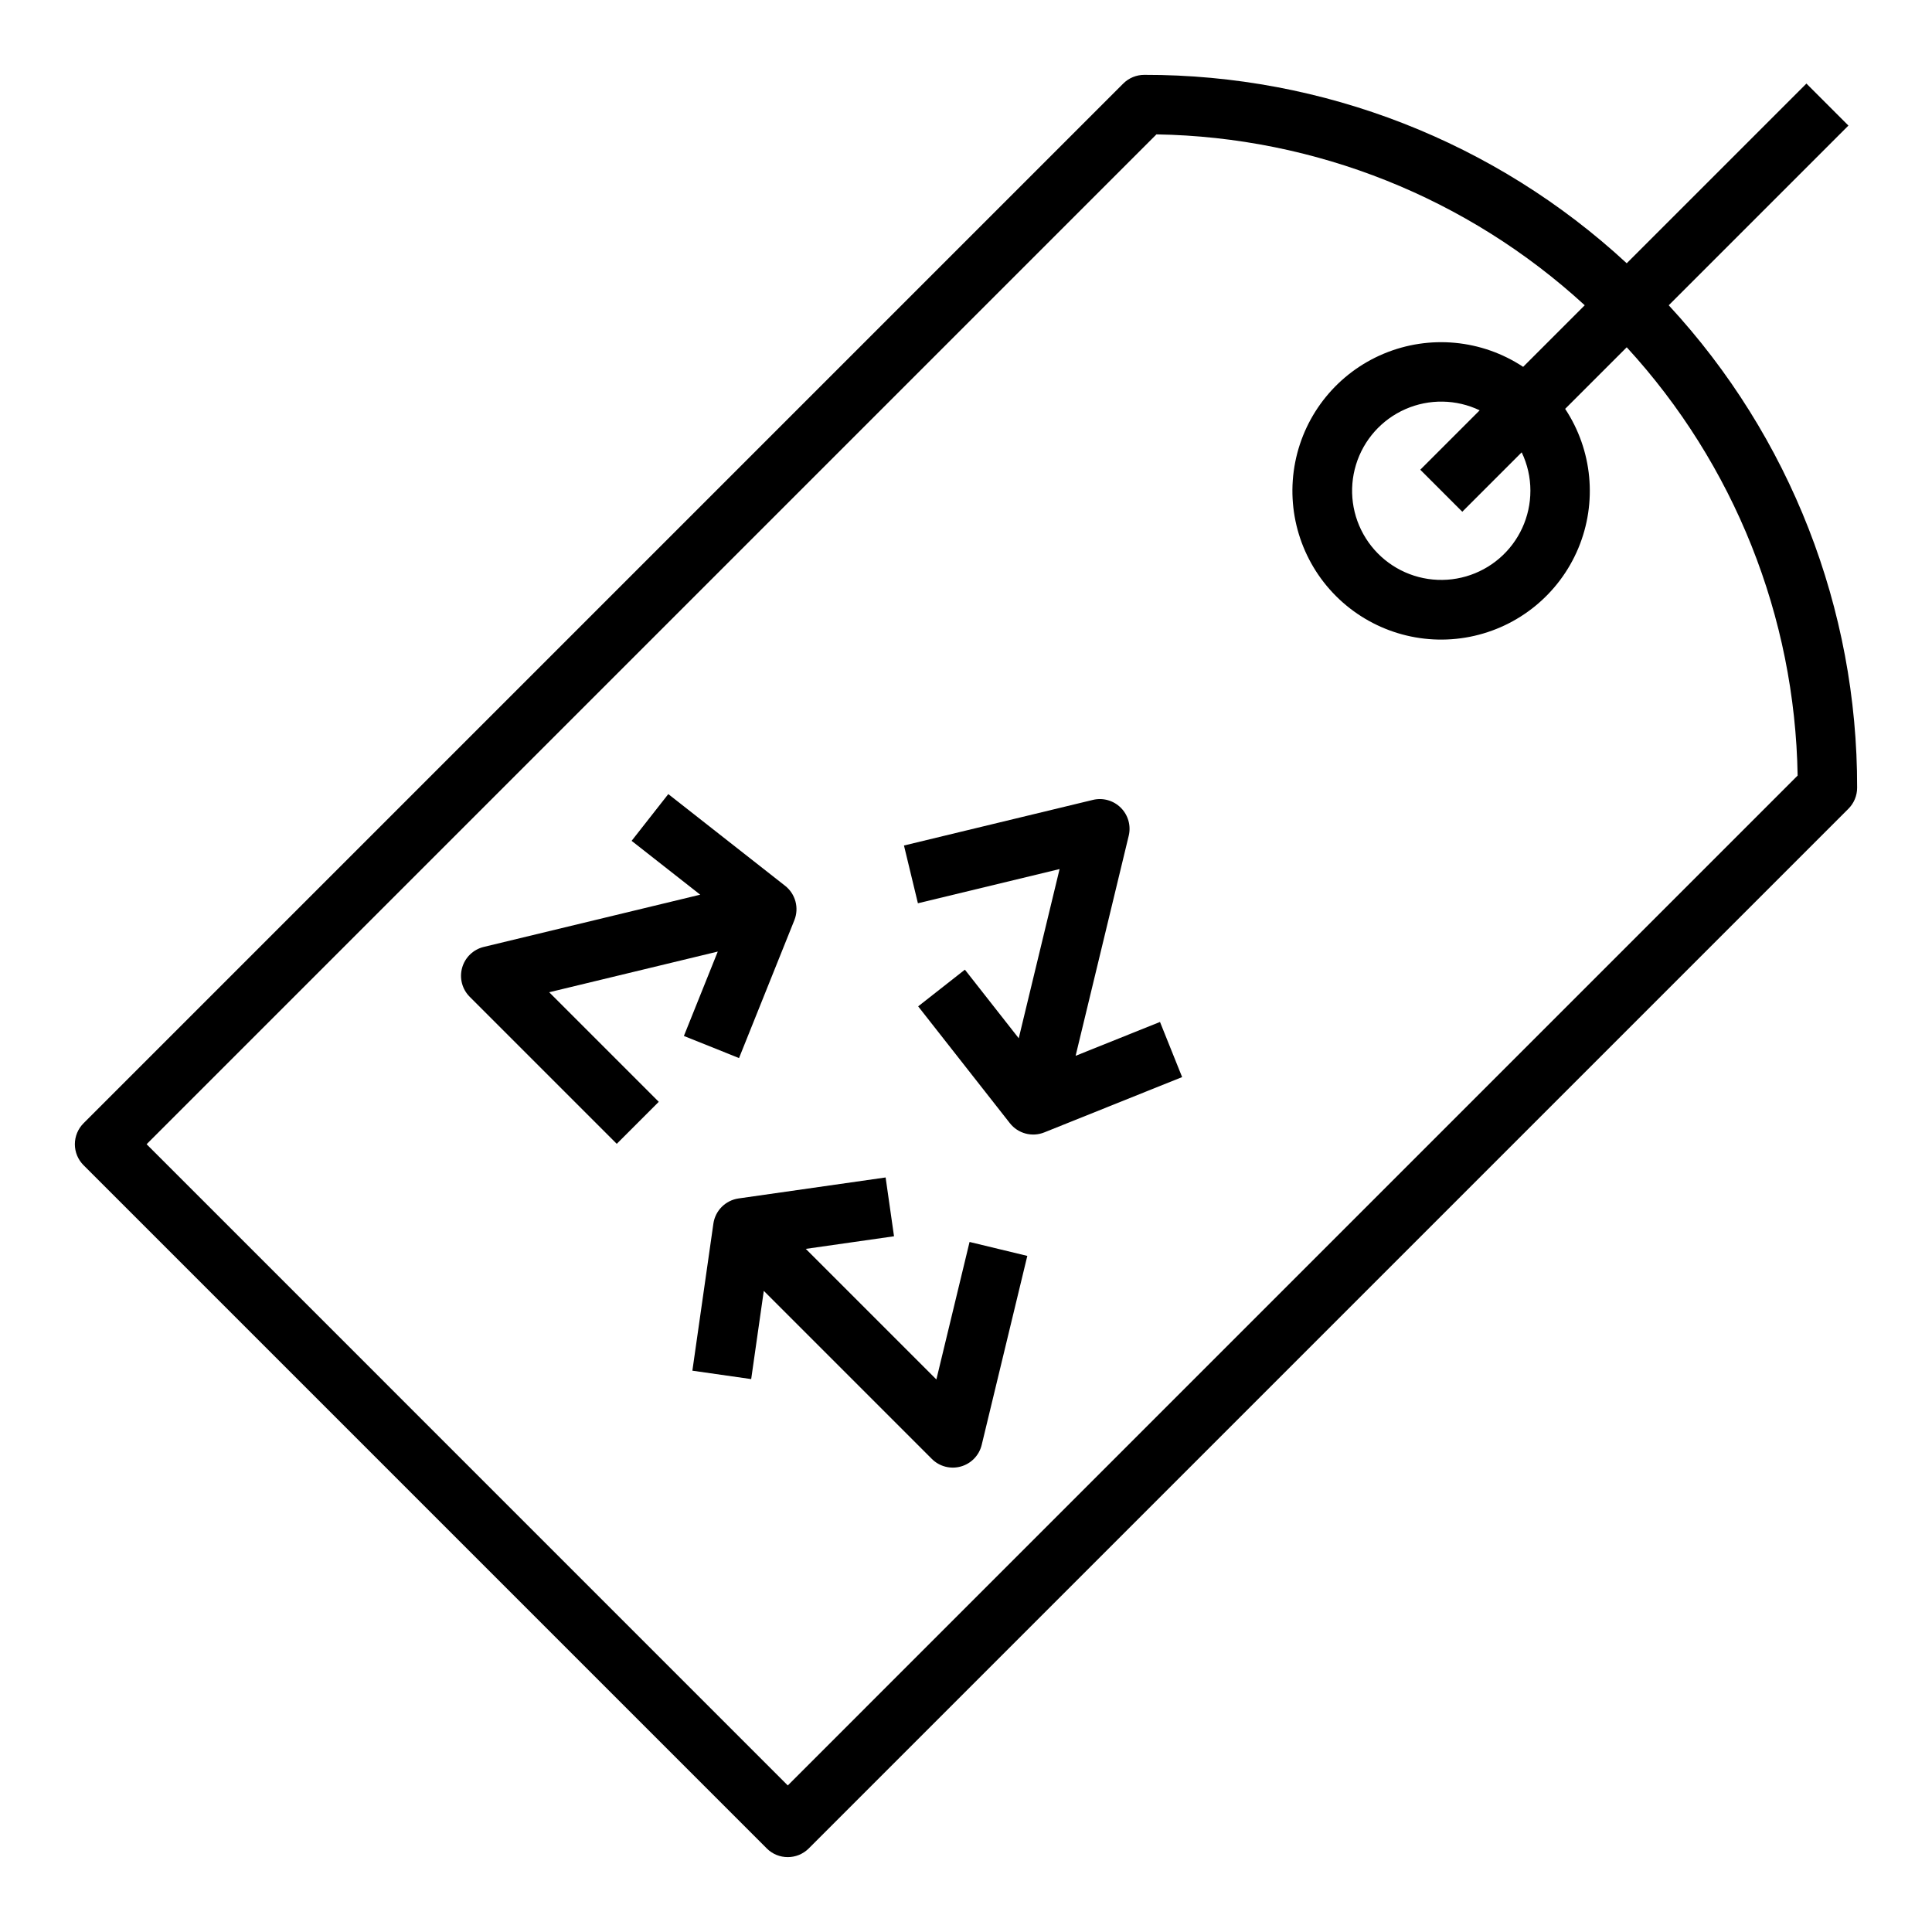 <?xml version="1.0" encoding="UTF-8"?>
<!-- Uploaded to: ICON Repo, www.svgrepo.com, Generator: ICON Repo Mixer Tools -->
<svg fill="#000000" width="800px" height="800px" version="1.1" viewBox="144 144 512 512" xmlns="http://www.w3.org/2000/svg">
 <g>
  <path d="m586.23 224.9 47.621-47.621-11.129-11.133-47.625 47.621c-34.789-32.191-80.465-50.027-127.86-49.93h-0.004c-2.086 0-4.09 0.832-5.566 2.309l-275.52 275.52c-1.477 1.477-2.309 3.481-2.309 5.566 0 2.09 0.832 4.09 2.309 5.566l181.05 181.05v0.004c3.074 3.07 8.059 3.07 11.133 0l275.52-275.52v-0.004c1.48-1.477 2.309-3.481 2.309-5.57 0.098-47.395-17.738-93.074-49.93-127.86zm-233.46 392.26-169.92-169.93 267.62-267.62c42.102 0.691 82.488 16.809 113.5 45.289l-16.32 16.32c-10.961-7.246-24.812-8.555-36.934-3.488-12.125 5.066-20.926 15.844-23.469 28.734s1.508 26.199 10.797 35.492c9.293 9.289 22.602 13.34 35.496 10.797 12.891-2.543 23.664-11.344 28.73-23.465 5.066-12.125 3.758-25.977-3.488-36.938l16.32-16.32c28.48 31.016 44.598 71.398 45.289 113.5zm196.8-343.11c0.004 6.875-2.992 13.414-8.199 17.902-5.207 4.492-12.113 6.488-18.918 5.473-6.801-1.016-12.82-4.945-16.488-10.762-3.672-5.816-4.625-12.941-2.609-19.52 2.012-6.574 6.789-11.949 13.086-14.715 6.293-2.766 13.484-2.652 19.688 0.312l-15.742 15.742 11.133 11.133 15.742-15.742c1.523 3.176 2.312 6.652 2.309 10.176z"/>
  <path d="m392.15 509.57-34.605-34.605 23.379-3.34-2.227-15.586-38.965 5.562c-3.465 0.496-6.188 3.219-6.68 6.68l-5.566 38.965 15.586 2.227 3.34-23.379 44.531 44.531c2.012 2.016 4.957 2.785 7.695 2.012 2.742-0.77 4.856-2.961 5.523-5.731l12.086-50.078-15.305-3.695z"/>
  <path d="m429.05 423.8 14.074-58.316c0.641-2.668-0.148-5.477-2.09-7.414-1.938-1.941-4.746-2.731-7.41-2.086l-50.062 12.086 3.695 15.305 37.543-9.062-10.824 44.84-14.27-18.18-12.383 9.723 24.301 30.957c2.156 2.754 5.875 3.75 9.125 2.445l36.527-14.66-5.863-14.609z"/>
  <path d="m339.85 424.4 14.66-36.527c1.305-3.246 0.309-6.965-2.445-9.125l-30.961-24.305-9.719 12.387 18.18 14.27-57.363 13.844c-2.769 0.668-4.961 2.777-5.731 5.519-0.773 2.742-0.004 5.684 2.012 7.699l38.965 38.965 11.133-11.133-29.039-29.039 44.676-10.781-8.977 22.363z"/>
 </g>
</svg>